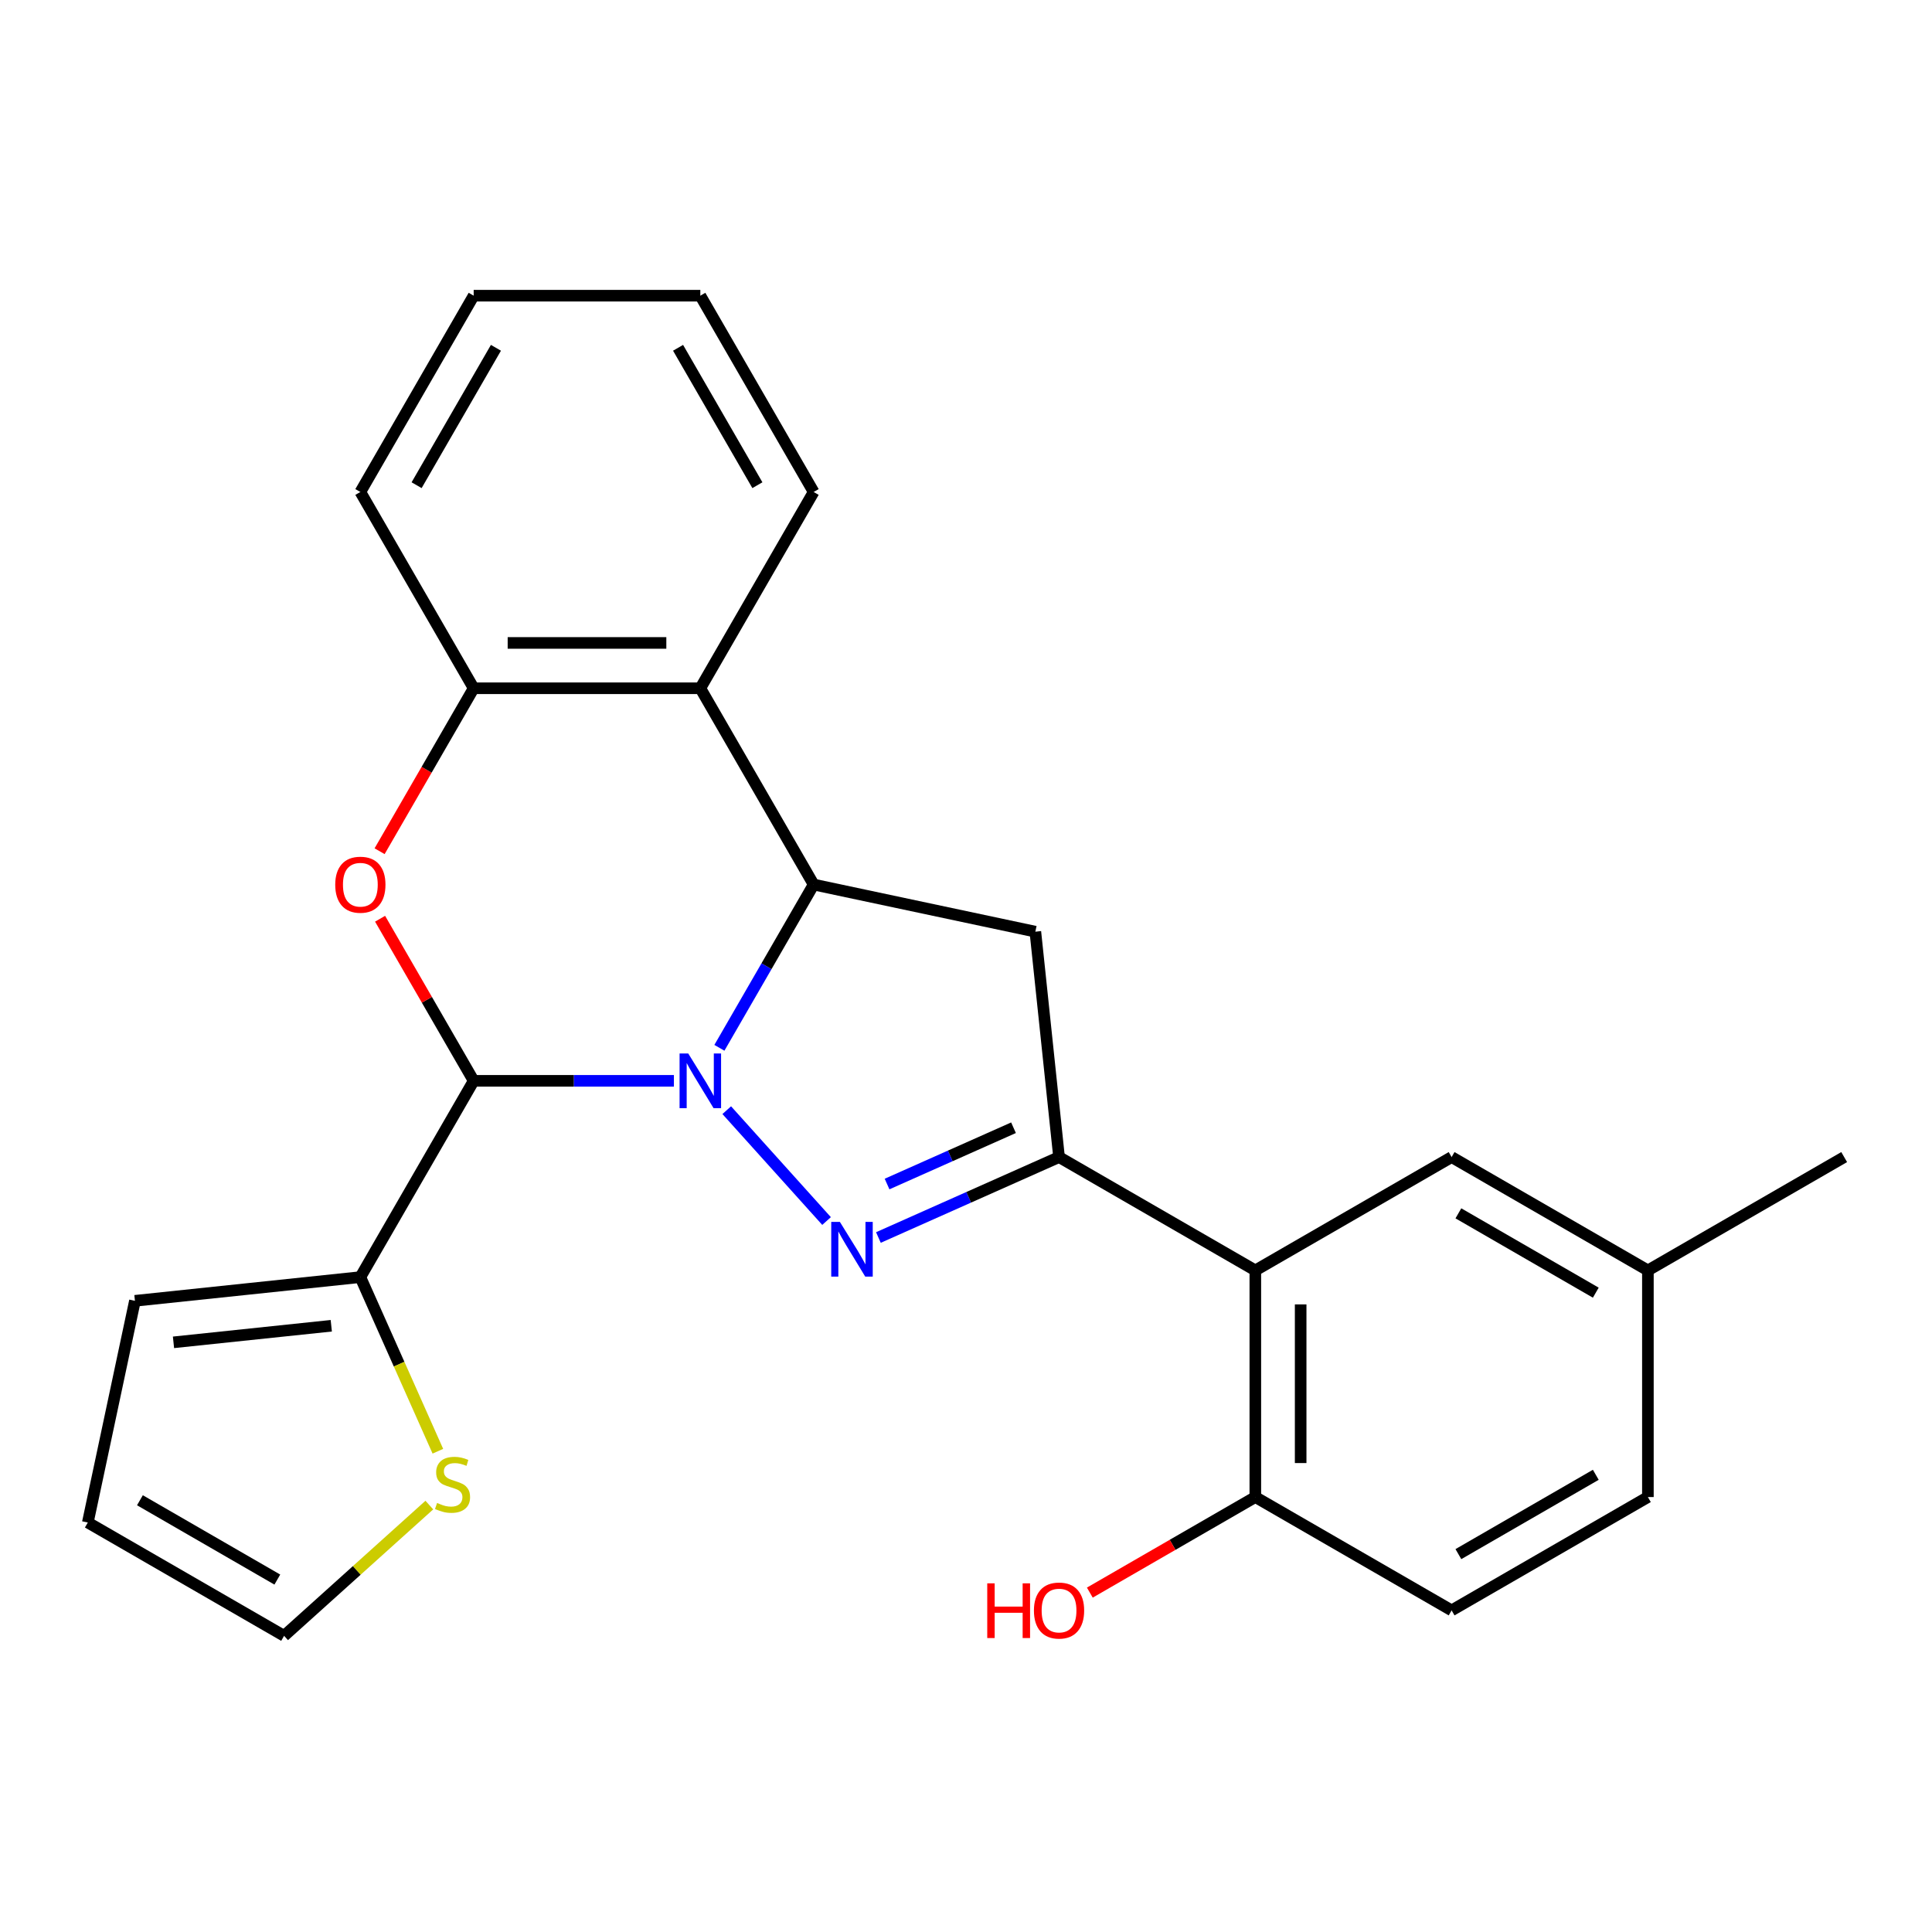 <?xml version='1.0' encoding='iso-8859-1'?>
<svg version='1.1' baseProfile='full'
              xmlns='http://www.w3.org/2000/svg'
                      xmlns:rdkit='http://www.rdkit.org/xml'
                      xmlns:xlink='http://www.w3.org/1999/xlink'
                  xml:space='preserve'
width='1000px' height='1000px' viewBox='0 0 1000 1000'>
<!-- END OF HEADER -->
<rect style='opacity:1.0;fill:#FFFFFF;stroke:none' width='1000' height='1000' x='0' y='0'> </rect>
<path class='bond-0' d='M 376.161,574.623 L 427.824,632.001' style='fill:none;fill-rule:evenodd;stroke:#0000FF;stroke-width:6px;stroke-linecap:butt;stroke-linejoin:miter;stroke-opacity:1' />
<path class='bond-1' d='M 348.815,559.438 L 296.994,559.438' style='fill:none;fill-rule:evenodd;stroke:#0000FF;stroke-width:6px;stroke-linecap:butt;stroke-linejoin:miter;stroke-opacity:1' />
<path class='bond-1' d='M 296.994,559.438 L 245.174,559.438' style='fill:none;fill-rule:evenodd;stroke:#000000;stroke-width:6px;stroke-linecap:butt;stroke-linejoin:miter;stroke-opacity:1' />
<path class='bond-2' d='M 372.356,542.345 L 396.751,500.093' style='fill:none;fill-rule:evenodd;stroke:#0000FF;stroke-width:6px;stroke-linecap:butt;stroke-linejoin:miter;stroke-opacity:1' />
<path class='bond-2' d='M 396.751,500.093 L 421.145,457.841' style='fill:none;fill-rule:evenodd;stroke:#000000;stroke-width:6px;stroke-linecap:butt;stroke-linejoin:miter;stroke-opacity:1' />
<path class='bond-3' d='M 454.659,640.532 L 501.408,619.718' style='fill:none;fill-rule:evenodd;stroke:#0000FF;stroke-width:6px;stroke-linecap:butt;stroke-linejoin:miter;stroke-opacity:1' />
<path class='bond-3' d='M 501.408,619.718 L 548.158,598.903' style='fill:none;fill-rule:evenodd;stroke:#000000;stroke-width:6px;stroke-linecap:butt;stroke-linejoin:miter;stroke-opacity:1' />
<path class='bond-3' d='M 459.141,612.853 L 491.865,598.283' style='fill:none;fill-rule:evenodd;stroke:#0000FF;stroke-width:6px;stroke-linecap:butt;stroke-linejoin:miter;stroke-opacity:1' />
<path class='bond-3' d='M 491.865,598.283 L 524.59,583.713' style='fill:none;fill-rule:evenodd;stroke:#000000;stroke-width:6px;stroke-linecap:butt;stroke-linejoin:miter;stroke-opacity:1' />
<path class='bond-4' d='M 245.174,559.438 L 220.953,517.486' style='fill:none;fill-rule:evenodd;stroke:#000000;stroke-width:6px;stroke-linecap:butt;stroke-linejoin:miter;stroke-opacity:1' />
<path class='bond-4' d='M 220.953,517.486 L 196.732,475.534' style='fill:none;fill-rule:evenodd;stroke:#FF0000;stroke-width:6px;stroke-linecap:butt;stroke-linejoin:miter;stroke-opacity:1' />
<path class='bond-9' d='M 245.174,559.438 L 186.517,661.035' style='fill:none;fill-rule:evenodd;stroke:#000000;stroke-width:6px;stroke-linecap:butt;stroke-linejoin:miter;stroke-opacity:1' />
<path class='bond-5' d='M 421.145,457.841 L 535.895,482.232' style='fill:none;fill-rule:evenodd;stroke:#000000;stroke-width:6px;stroke-linecap:butt;stroke-linejoin:miter;stroke-opacity:1' />
<path class='bond-6' d='M 421.145,457.841 L 362.488,356.244' style='fill:none;fill-rule:evenodd;stroke:#000000;stroke-width:6px;stroke-linecap:butt;stroke-linejoin:miter;stroke-opacity:1' />
<path class='bond-7' d='M 548.158,598.903 L 649.755,657.56' style='fill:none;fill-rule:evenodd;stroke:#000000;stroke-width:6px;stroke-linecap:butt;stroke-linejoin:miter;stroke-opacity:1' />
<path class='bond-25' d='M 548.158,598.903 L 535.895,482.232' style='fill:none;fill-rule:evenodd;stroke:#000000;stroke-width:6px;stroke-linecap:butt;stroke-linejoin:miter;stroke-opacity:1' />
<path class='bond-26' d='M 196.478,440.588 L 220.826,398.416' style='fill:none;fill-rule:evenodd;stroke:#FF0000;stroke-width:6px;stroke-linecap:butt;stroke-linejoin:miter;stroke-opacity:1' />
<path class='bond-26' d='M 220.826,398.416 L 245.174,356.244' style='fill:none;fill-rule:evenodd;stroke:#000000;stroke-width:6px;stroke-linecap:butt;stroke-linejoin:miter;stroke-opacity:1' />
<path class='bond-8' d='M 362.488,356.244 L 245.174,356.244' style='fill:none;fill-rule:evenodd;stroke:#000000;stroke-width:6px;stroke-linecap:butt;stroke-linejoin:miter;stroke-opacity:1' />
<path class='bond-8' d='M 344.891,332.781 L 262.771,332.781' style='fill:none;fill-rule:evenodd;stroke:#000000;stroke-width:6px;stroke-linecap:butt;stroke-linejoin:miter;stroke-opacity:1' />
<path class='bond-20' d='M 362.488,356.244 L 421.145,254.647' style='fill:none;fill-rule:evenodd;stroke:#000000;stroke-width:6px;stroke-linecap:butt;stroke-linejoin:miter;stroke-opacity:1' />
<path class='bond-11' d='M 649.755,657.56 L 649.755,774.874' style='fill:none;fill-rule:evenodd;stroke:#000000;stroke-width:6px;stroke-linecap:butt;stroke-linejoin:miter;stroke-opacity:1' />
<path class='bond-11' d='M 673.218,675.158 L 673.218,757.277' style='fill:none;fill-rule:evenodd;stroke:#000000;stroke-width:6px;stroke-linecap:butt;stroke-linejoin:miter;stroke-opacity:1' />
<path class='bond-12' d='M 649.755,657.56 L 751.352,598.903' style='fill:none;fill-rule:evenodd;stroke:#000000;stroke-width:6px;stroke-linecap:butt;stroke-linejoin:miter;stroke-opacity:1' />
<path class='bond-21' d='M 245.174,356.244 L 186.517,254.647' style='fill:none;fill-rule:evenodd;stroke:#000000;stroke-width:6px;stroke-linecap:butt;stroke-linejoin:miter;stroke-opacity:1' />
<path class='bond-10' d='M 186.517,661.035 L 206.579,706.094' style='fill:none;fill-rule:evenodd;stroke:#000000;stroke-width:6px;stroke-linecap:butt;stroke-linejoin:miter;stroke-opacity:1' />
<path class='bond-10' d='M 206.579,706.094 L 226.64,751.154' style='fill:none;fill-rule:evenodd;stroke:#CCCC00;stroke-width:6px;stroke-linecap:butt;stroke-linejoin:miter;stroke-opacity:1' />
<path class='bond-13' d='M 186.517,661.035 L 69.846,673.298' style='fill:none;fill-rule:evenodd;stroke:#000000;stroke-width:6px;stroke-linecap:butt;stroke-linejoin:miter;stroke-opacity:1' />
<path class='bond-13' d='M 171.469,686.209 L 89.799,694.792' style='fill:none;fill-rule:evenodd;stroke:#000000;stroke-width:6px;stroke-linecap:butt;stroke-linejoin:miter;stroke-opacity:1' />
<path class='bond-14' d='M 222.22,779.023 L 184.636,812.864' style='fill:none;fill-rule:evenodd;stroke:#CCCC00;stroke-width:6px;stroke-linecap:butt;stroke-linejoin:miter;stroke-opacity:1' />
<path class='bond-14' d='M 184.636,812.864 L 147.051,846.705' style='fill:none;fill-rule:evenodd;stroke:#000000;stroke-width:6px;stroke-linecap:butt;stroke-linejoin:miter;stroke-opacity:1' />
<path class='bond-16' d='M 649.755,774.874 L 751.352,833.531' style='fill:none;fill-rule:evenodd;stroke:#000000;stroke-width:6px;stroke-linecap:butt;stroke-linejoin:miter;stroke-opacity:1' />
<path class='bond-19' d='M 649.755,774.874 L 606.923,799.603' style='fill:none;fill-rule:evenodd;stroke:#000000;stroke-width:6px;stroke-linecap:butt;stroke-linejoin:miter;stroke-opacity:1' />
<path class='bond-19' d='M 606.923,799.603 L 564.091,824.333' style='fill:none;fill-rule:evenodd;stroke:#FF0000;stroke-width:6px;stroke-linecap:butt;stroke-linejoin:miter;stroke-opacity:1' />
<path class='bond-17' d='M 751.352,598.903 L 852.949,657.56' style='fill:none;fill-rule:evenodd;stroke:#000000;stroke-width:6px;stroke-linecap:butt;stroke-linejoin:miter;stroke-opacity:1' />
<path class='bond-17' d='M 754.86,628.021 L 825.978,669.081' style='fill:none;fill-rule:evenodd;stroke:#000000;stroke-width:6px;stroke-linecap:butt;stroke-linejoin:miter;stroke-opacity:1' />
<path class='bond-15' d='M 69.846,673.298 L 45.455,788.048' style='fill:none;fill-rule:evenodd;stroke:#000000;stroke-width:6px;stroke-linecap:butt;stroke-linejoin:miter;stroke-opacity:1' />
<path class='bond-27' d='M 147.051,846.705 L 45.455,788.048' style='fill:none;fill-rule:evenodd;stroke:#000000;stroke-width:6px;stroke-linecap:butt;stroke-linejoin:miter;stroke-opacity:1' />
<path class='bond-27' d='M 143.543,817.587 L 72.425,776.527' style='fill:none;fill-rule:evenodd;stroke:#000000;stroke-width:6px;stroke-linecap:butt;stroke-linejoin:miter;stroke-opacity:1' />
<path class='bond-29' d='M 751.352,833.531 L 852.949,774.874' style='fill:none;fill-rule:evenodd;stroke:#000000;stroke-width:6px;stroke-linecap:butt;stroke-linejoin:miter;stroke-opacity:1' />
<path class='bond-29' d='M 754.86,804.413 L 825.978,763.354' style='fill:none;fill-rule:evenodd;stroke:#000000;stroke-width:6px;stroke-linecap:butt;stroke-linejoin:miter;stroke-opacity:1' />
<path class='bond-18' d='M 852.949,657.56 L 852.949,774.874' style='fill:none;fill-rule:evenodd;stroke:#000000;stroke-width:6px;stroke-linecap:butt;stroke-linejoin:miter;stroke-opacity:1' />
<path class='bond-22' d='M 852.949,657.56 L 954.545,598.903' style='fill:none;fill-rule:evenodd;stroke:#000000;stroke-width:6px;stroke-linecap:butt;stroke-linejoin:miter;stroke-opacity:1' />
<path class='bond-23' d='M 421.145,254.647 L 362.488,153.05' style='fill:none;fill-rule:evenodd;stroke:#000000;stroke-width:6px;stroke-linecap:butt;stroke-linejoin:miter;stroke-opacity:1' />
<path class='bond-23' d='M 392.027,251.139 L 350.967,180.021' style='fill:none;fill-rule:evenodd;stroke:#000000;stroke-width:6px;stroke-linecap:butt;stroke-linejoin:miter;stroke-opacity:1' />
<path class='bond-28' d='M 186.517,254.647 L 245.174,153.05' style='fill:none;fill-rule:evenodd;stroke:#000000;stroke-width:6px;stroke-linecap:butt;stroke-linejoin:miter;stroke-opacity:1' />
<path class='bond-28' d='M 215.635,251.139 L 256.695,180.021' style='fill:none;fill-rule:evenodd;stroke:#000000;stroke-width:6px;stroke-linecap:butt;stroke-linejoin:miter;stroke-opacity:1' />
<path class='bond-24' d='M 362.488,153.05 L 245.174,153.05' style='fill:none;fill-rule:evenodd;stroke:#000000;stroke-width:6px;stroke-linecap:butt;stroke-linejoin:miter;stroke-opacity:1' />
<path  class='atom-0' d='M 356.228 545.278
L 365.508 560.278
Q 366.428 561.758, 367.908 564.438
Q 369.388 567.118, 369.468 567.278
L 369.468 545.278
L 373.228 545.278
L 373.228 573.598
L 369.348 573.598
L 359.388 557.198
Q 358.228 555.278, 356.988 553.078
Q 355.788 550.878, 355.428 550.198
L 355.428 573.598
L 351.748 573.598
L 351.748 545.278
L 356.228 545.278
' fill='#0000FF'/>
<path  class='atom-1' d='M 434.726 632.459
L 444.006 647.459
Q 444.926 648.939, 446.406 651.619
Q 447.886 654.299, 447.966 654.459
L 447.966 632.459
L 451.726 632.459
L 451.726 660.779
L 447.846 660.779
L 437.886 644.379
Q 436.726 642.459, 435.486 640.259
Q 434.286 638.059, 433.926 637.379
L 433.926 660.779
L 430.246 660.779
L 430.246 632.459
L 434.726 632.459
' fill='#0000FF'/>
<path  class='atom-5' d='M 173.517 457.921
Q 173.517 451.121, 176.877 447.321
Q 180.237 443.521, 186.517 443.521
Q 192.797 443.521, 196.157 447.321
Q 199.517 451.121, 199.517 457.921
Q 199.517 464.801, 196.117 468.721
Q 192.717 472.601, 186.517 472.601
Q 180.277 472.601, 176.877 468.721
Q 173.517 464.841, 173.517 457.921
M 186.517 469.401
Q 190.837 469.401, 193.157 466.521
Q 195.517 463.601, 195.517 457.921
Q 195.517 452.361, 193.157 449.561
Q 190.837 446.721, 186.517 446.721
Q 182.197 446.721, 179.837 449.521
Q 177.517 452.321, 177.517 457.921
Q 177.517 463.641, 179.837 466.521
Q 182.197 469.401, 186.517 469.401
' fill='#FF0000'/>
<path  class='atom-11' d='M 226.233 777.927
Q 226.553 778.047, 227.873 778.607
Q 229.193 779.167, 230.633 779.527
Q 232.113 779.847, 233.553 779.847
Q 236.233 779.847, 237.793 778.567
Q 239.353 777.247, 239.353 774.967
Q 239.353 773.407, 238.553 772.447
Q 237.793 771.487, 236.593 770.967
Q 235.393 770.447, 233.393 769.847
Q 230.873 769.087, 229.353 768.367
Q 227.873 767.647, 226.793 766.127
Q 225.753 764.607, 225.753 762.047
Q 225.753 758.487, 228.153 756.287
Q 230.593 754.087, 235.393 754.087
Q 238.673 754.087, 242.393 755.647
L 241.473 758.727
Q 238.073 757.327, 235.513 757.327
Q 232.753 757.327, 231.233 758.487
Q 229.713 759.607, 229.753 761.567
Q 229.753 763.087, 230.513 764.007
Q 231.313 764.927, 232.433 765.447
Q 233.593 765.967, 235.513 766.567
Q 238.073 767.367, 239.593 768.167
Q 241.113 768.967, 242.193 770.607
Q 243.313 772.207, 243.313 774.967
Q 243.313 778.887, 240.673 781.007
Q 238.073 783.087, 233.713 783.087
Q 231.193 783.087, 229.273 782.527
Q 227.393 782.007, 225.153 781.087
L 226.233 777.927
' fill='#CCCC00'/>
<path  class='atom-20' d='M 510.998 819.531
L 514.838 819.531
L 514.838 831.571
L 529.318 831.571
L 529.318 819.531
L 533.158 819.531
L 533.158 847.851
L 529.318 847.851
L 529.318 834.771
L 514.838 834.771
L 514.838 847.851
L 510.998 847.851
L 510.998 819.531
' fill='#FF0000'/>
<path  class='atom-20' d='M 535.158 833.611
Q 535.158 826.811, 538.518 823.011
Q 541.878 819.211, 548.158 819.211
Q 554.438 819.211, 557.798 823.011
Q 561.158 826.811, 561.158 833.611
Q 561.158 840.491, 557.758 844.411
Q 554.358 848.291, 548.158 848.291
Q 541.918 848.291, 538.518 844.411
Q 535.158 840.531, 535.158 833.611
M 548.158 845.091
Q 552.478 845.091, 554.798 842.211
Q 557.158 839.291, 557.158 833.611
Q 557.158 828.051, 554.798 825.251
Q 552.478 822.411, 548.158 822.411
Q 543.838 822.411, 541.478 825.211
Q 539.158 828.011, 539.158 833.611
Q 539.158 839.331, 541.478 842.211
Q 543.838 845.091, 548.158 845.091
' fill='#FF0000'/>
</svg>
